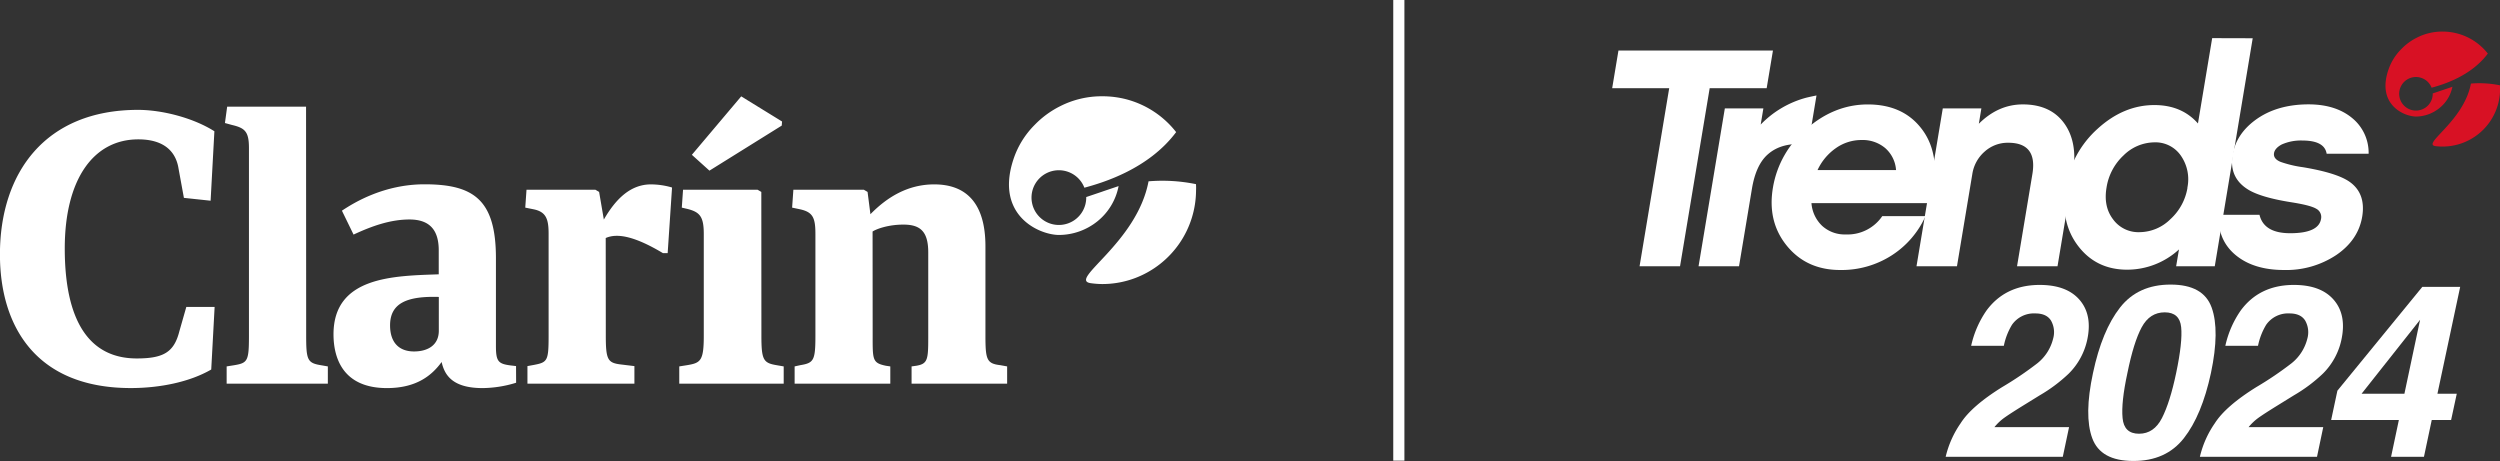 <svg xmlns="http://www.w3.org/2000/svg" viewBox="0 0 879 162.11"><rect x="0" y="0" width="879" height="162.11" fill="#333333" stroke="none"/><defs><style>.cls-1{fill:#fff;}.cls-2{fill:#d81124;}</style></defs><g id="Layer_2" data-name="Layer 2"><g id="Capa_1" data-name="Capa 1"><path class="cls-1" d="M74.27,129.92c-7.63,4.42-18.12,6.52-28.29,6.52-33.38,0-46-21.77-46-47C0,60.74,15.91,38.63,48.52,38.63c8.4,0,19.34,2.76,26.86,7.52L74.05,70.57l-9.39-1L62.78,59.3C61.78,52.89,57.25,49,48.63,49c-16,0-25.86,14.37-25.86,38.35,0,25.86,8.84,38.68,25.31,38.68,9.61,0,13.15-2.32,15-9.61l2.43-8.51h9.95ZM107.65,118c0,8.51.44,9.61,5.08,10.39l2.54.44v6.07H79.69v-6.07l2.76-.44c4.64-.78,5.08-1.55,5.08-10.28V52c0-5.75-1.43-7-6-8.07l-2.44-.67.78-5.75h27.74Zm73.82,16.57a40.94,40.94,0,0,1-11.82,1.88c-10.61,0-13.37-4.64-14.37-9.17-3.31,4.53-8.62,9.17-19.23,9.17-15.91,0-18.79-11.16-18.79-18.9,0-20.33,21.11-20.55,37-21.1V88c0-6.52-2.66-10.83-10.28-10.83-6.74,0-13.26,2.32-19.67,5.31l-4.09-8.4c4.31-2.88,14.81-9.28,29.06-9.28,17.36,0,25.09,5.52,25.09,26v30.83c0,5.42.78,6.3,5.2,6.86l1.87.22Zm-27.18-30.17c-11.06-.33-17.14,2.1-17.14,10,0,6.08,3.21,9.17,8.41,9.17,5,0,8.73-2.32,8.73-7.29ZM213,118c0,8.51.66,9.61,5.42,10.16l4.64.56v6.18H185.45v-6.18l2.44-.45c4.64-.88,5-1.54,5-10.27V82.18c0-5.2-.88-7.74-5.42-8.62L184.68,73l.44-6.3h24.21l1.32.78,1.66,9.72c4.2-7.29,9.39-12.37,16.58-12.37a26.72,26.72,0,0,1,7.4,1.1L234.75,89h-1.66c-9.62-5.75-15.92-7.18-20.12-5.31Zm54.71,0c0,8.51.66,9.61,5.3,10.39l2.54.44v6.07H238.83v-6.07l2.77-.44c4.75-.78,5.85-1.55,5.85-10.28V82.29c0-6.08-1.32-7.74-5.85-8.85L239.72,73l.44-6.3h26.19l1.33.78Zm39.12,0c0,8.51-.11,9.61,4.65,10.6l1.55.23v6.07H279.39v-6.07l2-.44c4.75-.78,5.31-1.66,5.31-10.39V82.29c0-5.75-.88-7.74-5.53-8.73L278.51,73l.44-6.3h24.76l1.33.78,1,7.84c5.86-6,13.15-10.49,22.44-10.49,11.16,0,18,6.51,18,21.77V118c0,8.4.44,9.83,5.2,10.39l2.43.44v6.07h-33.6v-6.07l1.66-.23c4-.66,4.2-2.2,4.2-9.83V88.7c0-7.52-3-9.73-8.73-9.73-5.2,0-9.29,1.44-10.84,2.43ZM274.86,44.16l.11-1.44-14.36-8.84L243.26,54.43,249.44,60Z"/><path class="cls-1" d="M393.3,65.43c-11.32,3.81.07,0-11.38,3.85v.12a9.62,9.62,0,1,1-.65-3.4c6.44-1.75,22.52-6.52,32.26-19.55a32.81,32.81,0,0,0-17.76-11.6,33.44,33.44,0,0,0-8.22-1,32.28,32.28,0,0,0-14.72,3.45,33,33,0,0,0-9.05,6.62,30.72,30.72,0,0,0-7.5,12.23c-6.44,19.71,9.2,26.46,16.08,26.46a21.66,21.66,0,0,0,13.46-4.77A21,21,0,0,0,393.3,65.43Zm27.21-.68a58.84,58.84,0,0,0-16.68-1c-4.12,21.79-28.4,34.64-20.36,35.81a29.69,29.69,0,0,0,4,.31,32.59,32.59,0,0,0,11.74-2.14,33.12,33.12,0,0,0,21.32-30.82C420.57,66.18,420.55,65.47,420.51,64.75Z"/><polygon class="cls-1" points="621.16 31.02 601.12 31.02 590.7 93.63 576.47 93.63 586.89 31.02 566.84 31.02 569.05 17.76 623.37 17.76 621.16 31.02"/><path class="cls-1" d="M638.67,33.62,635.78,51a17.63,17.63,0,0,0-3.5-.36c-4.46,0-8.06,1.25-10.81,3.72s-4.57,6.48-5.49,12l-4.54,27.26H597.21l9.24-55.5H620l-.94,5.67a34.75,34.75,0,0,1,15.23-9.22c1.16-.35,3.48-.82,4.36-1"/><path class="cls-1" d="M678.83,71.43H636.91a12.25,12.25,0,0,0,3.78,8,11.73,11.73,0,0,0,8.29,3A14.74,14.74,0,0,0,661.8,76H677a31.84,31.84,0,0,1-11.89,13.8A32.58,32.58,0,0,1,647,94.93q-11.76,0-18.7-8.46C623.68,80.82,622,74,623.37,65.93A34.39,34.39,0,0,1,635.16,45.3q9.78-8.56,21.53-8.58,12,0,18.5,8,6.9,8.4,4.58,22.41c-.25,1.44-.56,2.88-.94,4.31M639.06,59.79h27.59a11.3,11.3,0,0,0-3.79-7.71,12.3,12.3,0,0,0-8.36-2.85,15.54,15.54,0,0,0-9,2.85,19.22,19.22,0,0,0-6.45,7.71"/><path class="cls-1" d="M728.83,61.19l-5.41,32.44H709.19l5.4-32.44q1.83-11-8.52-11a12.13,12.13,0,0,0-8.28,3.12,13.08,13.08,0,0,0-4.32,7.87l-5.4,32.44H673.84l9.24-55.5h13.57l-.89,5.39q6.84-6.8,15.47-6.8c6.53,0,11.41,2.26,14.61,6.74s4.2,10.4,3,17.73"/><path class="cls-1" d="M792.05,13.45,778.71,93.63H765.13l1-5.93a26.91,26.91,0,0,1-18.22,7.12q-10.89,0-17.25-8.35T726.3,65.93A35,35,0,0,1,737.49,45.3q9.16-8.36,20-8.36,9.6,0,15.31,6.47l5-30ZM769.08,66a14.55,14.55,0,0,0-2.28-11.26,10.82,10.82,0,0,0-9.3-4.69,15.61,15.61,0,0,0-10.85,4.58,19.51,19.51,0,0,0-6,11.37c-.73,4.39,0,8.08,2.3,11.11a11,11,0,0,0,9.32,4.52,15.57,15.57,0,0,0,10.85-4.57,19.14,19.14,0,0,0,6-11.06"/><path class="cls-1" d="M830.55,76.17q-1.37,8.19-9.09,13.48a31.72,31.72,0,0,1-18.39,5.28q-10.68,0-17-5.23T780,75.53h14.44Q796,82,805.22,82q10,0,10.85-5a3.26,3.26,0,0,0-1.67-3.6c-1.37-.83-4.36-1.6-9-2.32q-10.08-1.62-14.6-4.21-7.17-4.19-5.81-12.39,1.2-7.21,7.85-12.18,7.5-5.59,18.82-5.61,9.48,0,15.28,4.75a15.76,15.76,0,0,1,5.87,12.61H818.05q-.74-4.63-8.49-4.64a16.48,16.48,0,0,0-7.35,1.41c-1.58.86-2.46,1.87-2.66,3-.22,1.37.57,2.41,2.39,3.13a39.89,39.89,0,0,0,7.78,1.84q11.64,1.94,16.2,5,6,4.09,4.63,12.39"/><path class="cls-1" d="M689.37,148.8q3.81-6,14.64-12.73a119.82,119.82,0,0,0,12.36-8.37,15.93,15.93,0,0,0,5.51-8.63,8.27,8.27,0,0,0-.74-6.34q-1.57-2.53-5.52-2.53a9.4,9.4,0,0,0-8.21,4,23.07,23.07,0,0,0-2.86,7.38H693.06a35,35,0,0,1,5.39-12.4q6.64-9,18.71-9,9.52,0,14.05,5.29t2.66,14a23.78,23.78,0,0,1-6.47,11.86A54.23,54.23,0,0,1,717.16,139l-5.44,3.36q-5.1,3.15-7.05,4.56a17.78,17.78,0,0,0-3.44,3.27h26.25l-2.2,10.41H684.1A34.46,34.46,0,0,1,689.37,148.8Z"/><path class="cls-1" d="M777.37,131.14q-3.2,14.88-9.52,22.93t-17.81,8q-11.47,0-14.41-8t.27-22.93q3.15-14.89,9.5-23t17.83-8.08q11.49,0,14.39,8.08T777.37,131.14Zm-25.3,21.36c3.52,0,6.2-1.84,8.07-5.5s3.55-8.95,5-15.86q2.28-10.86,1.76-16.09t-5.78-5.23q-5.26,0-8.09,5.23T748,131.14q-2.24,10.37-1.7,15.86C746.63,150.66,748.56,152.5,752.07,152.5Z"/><path class="cls-1" d="M778.74,148.8q3.82-6,14.64-12.73a119.82,119.82,0,0,0,12.36-8.37,16,16,0,0,0,5.52-8.63,8.31,8.31,0,0,0-.75-6.34q-1.57-2.53-5.52-2.53a9.4,9.4,0,0,0-8.21,4,23.07,23.07,0,0,0-2.86,7.38H782.43a34.81,34.81,0,0,1,5.4-12.4q6.63-9,18.7-9,9.54,0,14.06,5.29t2.65,14a23.78,23.78,0,0,1-6.47,11.86A54.23,54.23,0,0,1,806.53,139l-5.43,3.36c-3.4,2.1-5.76,3.62-7.06,4.56a18.07,18.07,0,0,0-3.44,3.27h26.25l-2.19,10.41H773.48A34.44,34.44,0,0,1,778.74,148.8Z"/><path class="cls-1" d="M861.81,147.68H855l-2.74,12.94H840.7l2.74-12.94H819.63l2.2-10.32,29.86-36.5H865l-8,37.58h6.8Zm-16.42-9.24,5.51-26-20.57,26Z"/><path class="cls-2" d="M879,30a36,36,0,0,0-10.22-.62c-2.53,13.35-17.42,21.24-12.48,22a20.24,20.24,0,0,0,22.73-20c0-.43,0-.87,0-1.31m-16.68.42-7,2.36v.07a5.9,5.9,0,1,1-.4-2.08c3.94-1.08,13.8-4,19.77-12a20.18,20.18,0,0,0-10.89-7.11,20.41,20.41,0,0,0-5-.63,19.63,19.63,0,0,0-9,2.11,20.11,20.11,0,0,0-5.54,4.06,18.71,18.71,0,0,0-4.6,7.49c-4,12.09,5.64,16.22,9.85,16.22A13.24,13.24,0,0,0,857.7,38a12.81,12.81,0,0,0,4.59-7.58"/><rect class="cls-1" x="489.87" width="3.92" height="161.96"/></g></g></svg>